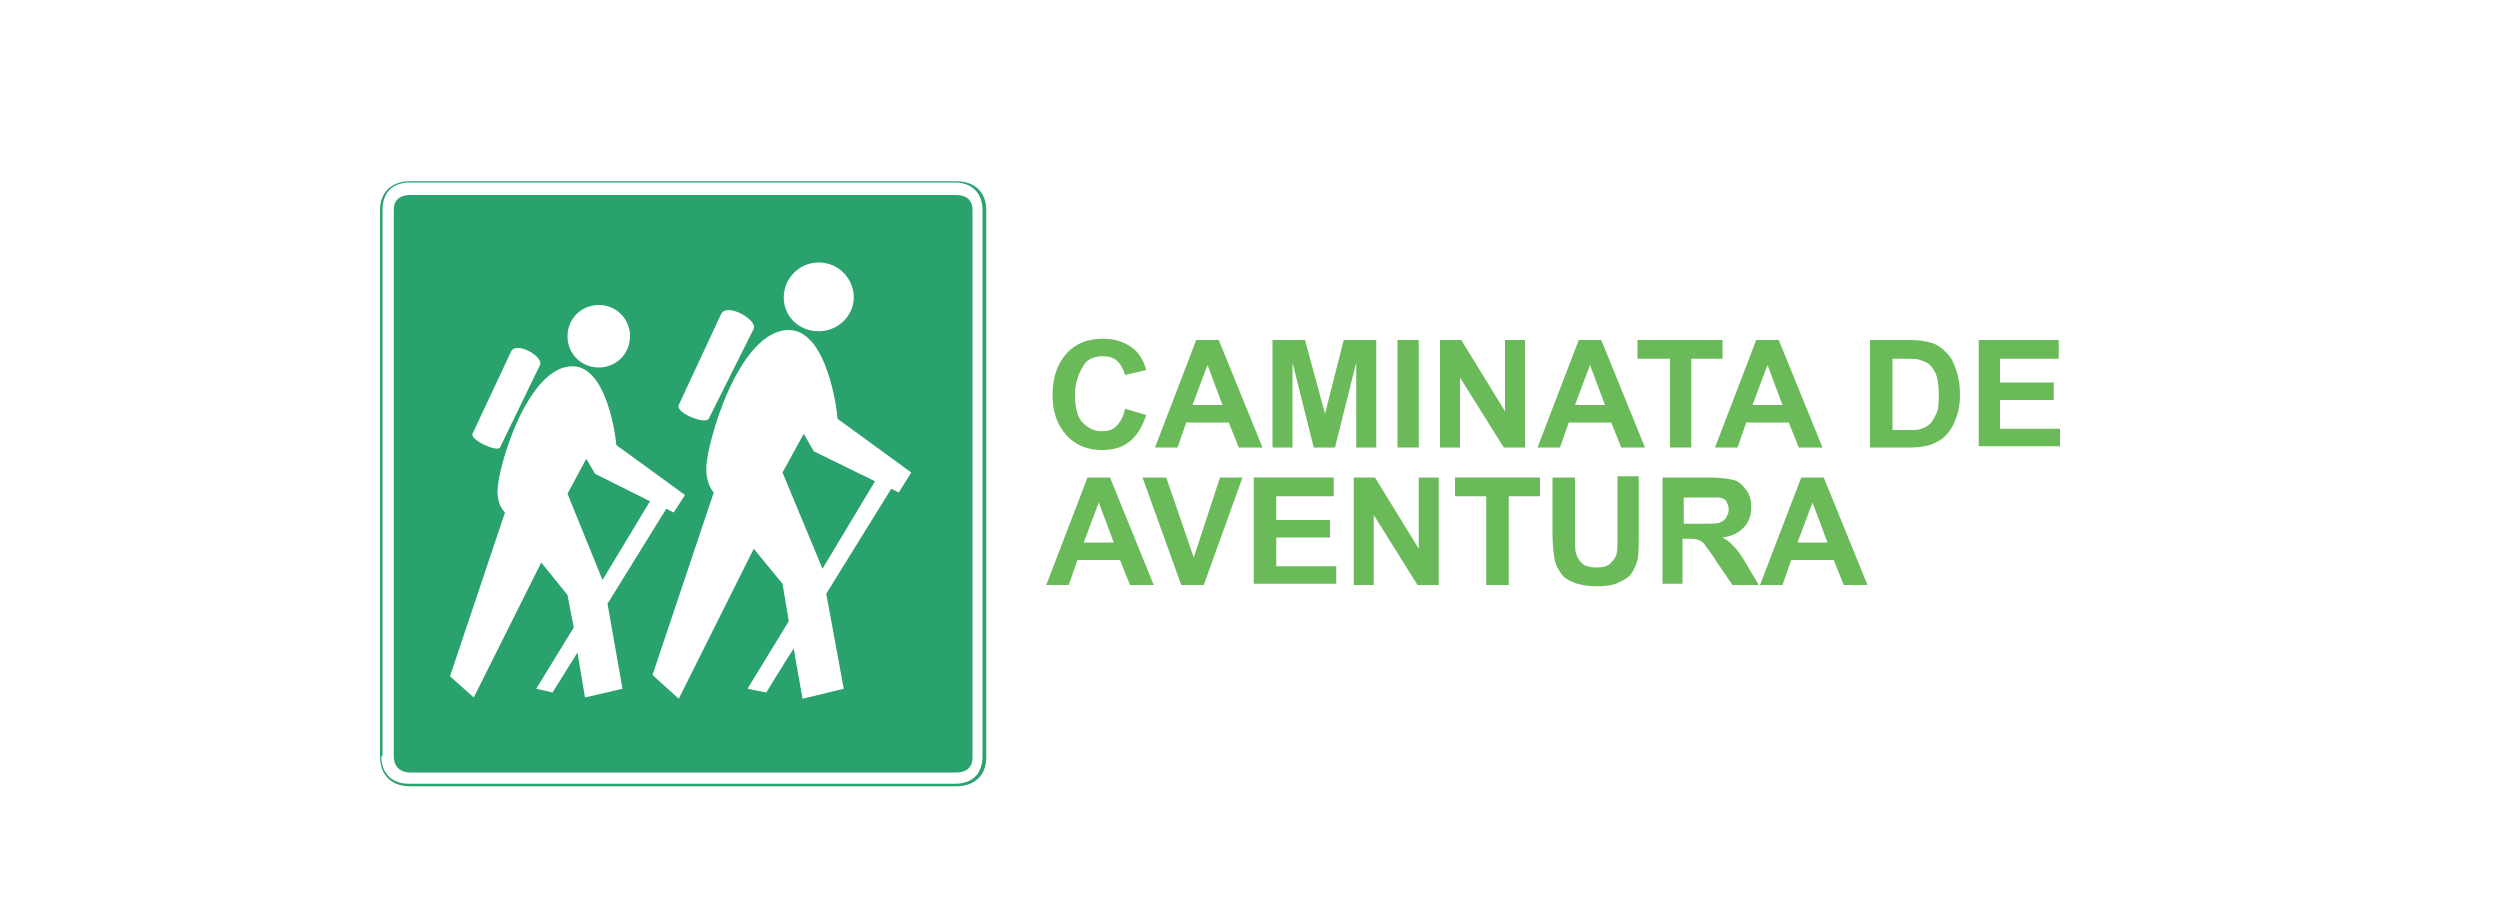 <?xml version="1.0" encoding="utf-8"?>
<!-- Generator: Adobe Illustrator 21.0.2, SVG Export Plug-In . SVG Version: 6.00 Build 0)  -->
<svg version="1.1" id="Layer_1" xmlns="http://www.w3.org/2000/svg" xmlns:xlink="http://www.w3.org/1999/xlink" x="0px" y="0px"
	 viewBox="0 0 200 73" style="enable-background:new 0 0 200 73;" xml:space="preserve">
<style type="text/css">
	.st0{fill:#29A26D;}
	.st1{fill:#6ABA5A;}
</style>
<g>
	<path class="st0" d="M30.4,60.5V16.8c0-1.4,0.9-2.3,2.4-2.3h43.7c1.5,0,2.4,0.9,2.4,2.3v43.8c0,1.4-0.9,2.3-2.4,2.3H32.8
		C31.3,62.9,30.4,62,30.4,60.5z M30.5,60.5c0,1.3,0.8,2.2,2.2,2.2h43.7c1.4,0,2.2-0.8,2.2-2.2V16.8c0-1.3-0.8-2.2-2.2-2.2H32.8
		c-1.4,0-2.2,0.8-2.2,2.2V60.5z M31.5,60.5V16.8c0-0.8,0.5-1.2,1.3-1.2h43.7c0.8,0,1.3,0.4,1.3,1.2v43.8c0,0.8-0.5,1.2-1.3,1.2H32.8
		C32,61.8,31.5,61.3,31.5,60.5z M52.2,54l2.1,1.9l6-12l2.3,2.8l0.5,3c0,0-3.3,5.4-3.3,5.4l1.5,0.3c0,0,2.2-3.6,2.2-3.5l0.7,4
		l3.3-0.8l-1.4-7.6l5.2-8.4l0.6,0.3l1-1.6L67,33.5c0-0.5-0.8-7.1-3.9-7.1c-4,0-6.6,9.1-6.6,11.1c0,1.3,0.6,1.9,0.6,1.9L52.2,54z
		 M62.6,37.8l1.7-3.1l0.8,1.4l4.9,2.4l-4.2,7L62.6,37.8z M62.7,23.8c0,1.5,1.2,2.7,2.8,2.7c1.5,0,2.8-1.2,2.8-2.7
		c0-1.5-1.2-2.8-2.8-2.8C63.9,21,62.7,22.3,62.7,23.8z M54.3,32.4C54,33,56.4,34,56.7,33.5l3.6-7.2c0.3-0.7-2.1-2.1-2.6-1.2
		L54.3,32.4z M36,54.1l1.9,1.7l5.4-10.8l2.1,2.6l0.5,2.6l-3,4.9l1.3,0.3l2-3.2l0.6,3.6l3-0.7l-1.2-6.8l4.7-7.6l0.6,0.3l0.9-1.4
		l-5.5-4c0-0.4-0.7-6.3-3.5-6.3c-3.6,0-6,8.1-6,10c0,1.2,0.6,1.7,0.6,1.7L36,54.1z M45.4,39.5l1.5-2.8l0.7,1.2l4.4,2.2l-3.8,6.3
		L45.4,39.5z M45.4,26.9c0,1.4,1.1,2.5,2.5,2.5c1.4,0,2.5-1.1,2.5-2.5c0-1.4-1.1-2.5-2.5-2.5C46.5,24.4,45.4,25.5,45.4,26.9z
		 M37.8,34.7c-0.2,0.5,2,1.5,2.2,1.1l3.2-6.6c0.3-0.7-1.9-1.9-2.3-1.1L37.8,34.7z"/>
</g>
<g>
	<path class="st1" d="M90,32.7l1.7,0.5c-0.3,0.9-0.7,1.6-1.3,2.1S89.1,36,88.1,36c-1.1,0-2.1-0.4-2.8-1.2s-1.1-1.8-1.1-3.2
		c0-1.4,0.4-2.5,1.1-3.3s1.7-1.2,2.9-1.2c1.1,0,1.9,0.3,2.6,0.9c0.4,0.4,0.7,0.9,0.9,1.6L90,30c-0.1-0.4-0.3-0.8-0.6-1.1
		s-0.7-0.4-1.2-0.4c-0.6,0-1.2,0.2-1.5,0.7S86,30.5,86,31.5c0,1.1,0.2,1.9,0.6,2.3s0.9,0.7,1.5,0.7c0.5,0,0.9-0.1,1.2-0.4
		S89.9,33.3,90,32.7z"/>
	<path class="st1" d="M101,35.8h-1.9l-0.8-2h-3.4l-0.7,2h-1.8l3.3-8.6h1.8L101,35.8z M97.8,32.4l-1.2-3.2l-1.2,3.2H97.8z"/>
	<path class="st1" d="M101.8,35.8v-8.6h2.6l1.6,5.9l1.5-5.9h2.6v8.6h-1.6v-6.8l-1.7,6.8h-1.7l-1.7-6.8v6.8H101.8z"/>
	<path class="st1" d="M111.8,35.8v-8.6h1.7v8.6H111.8z"/>
	<path class="st1" d="M115.2,35.8v-8.6h1.7l3.5,5.7v-5.7h1.6v8.6h-1.7l-3.5-5.6v5.6H115.2z"/>
	<path class="st1" d="M131.6,35.8h-1.9l-0.8-2h-3.4l-0.7,2H123l3.3-8.6h1.8L131.6,35.8z M128.4,32.4l-1.2-3.2l-1.2,3.2H128.4z"/>
	<path class="st1" d="M133.6,35.8v-7.1H131v-1.5h6.8v1.5h-2.5v7.1H133.6z"/>
	<path class="st1" d="M145.8,35.8h-1.9l-0.8-2h-3.4l-0.7,2h-1.8l3.3-8.6h1.8L145.8,35.8z M142.6,32.4l-1.2-3.2l-1.2,3.2H142.6z"/>
	<path class="st1" d="M149.6,27.2h3.2c0.7,0,1.3,0.1,1.6,0.2c0.5,0.1,0.9,0.4,1.3,0.8s0.6,0.8,0.8,1.4s0.3,1.2,0.3,2
		c0,0.7-0.1,1.3-0.3,1.8c-0.2,0.6-0.5,1.1-0.9,1.5c-0.3,0.3-0.7,0.5-1.2,0.7c-0.4,0.1-0.9,0.2-1.5,0.2h-3.3V27.2z M151.4,28.7v5.7
		h1.3c0.5,0,0.8,0,1-0.1c0.3-0.1,0.5-0.2,0.7-0.4s0.3-0.4,0.5-0.8s0.2-0.9,0.2-1.6s-0.1-1.2-0.2-1.5s-0.3-0.6-0.5-0.8
		s-0.5-0.3-0.8-0.4c-0.2-0.1-0.7-0.1-1.4-0.1H151.4z"/>
	<path class="st1" d="M158.3,35.8v-8.6h6.4v1.5H160v1.9h4.3V32H160v2.3h4.8v1.4H158.3z"/>
	<path class="st1" d="M92.3,46.8h-1.9l-0.8-2h-3.4l-0.7,2h-1.8l3.3-8.6h1.8L92.3,46.8z M89.1,43.4l-1.2-3.2l-1.2,3.2H89.1z"/>
	<path class="st1" d="M94.5,46.8l-3.1-8.6h1.9l2.2,6.4l2.1-6.4h1.8l-3.1,8.6H94.5z"/>
	<path class="st1" d="M100.3,46.8v-8.6h6.4v1.5h-4.6v1.9h4.3V43h-4.3v2.3h4.8v1.4H100.3z"/>
	<path class="st1" d="M108.3,46.8v-8.6h1.7l3.5,5.7v-5.7h1.6v8.6h-1.7l-3.5-5.6v5.6H108.3z"/>
	<path class="st1" d="M118.9,46.8v-7.1h-2.5v-1.5h6.8v1.5h-2.5v7.1H118.9z"/>
	<path class="st1" d="M124.3,38.2h1.7v4.7c0,0.7,0,1.2,0.1,1.4c0.1,0.4,0.3,0.6,0.5,0.8s0.7,0.3,1.1,0.3c0.5,0,0.9-0.1,1.1-0.3
		s0.4-0.4,0.5-0.7s0.1-0.8,0.1-1.5v-4.8h1.7v4.5c0,1,0,1.8-0.1,2.2s-0.3,0.8-0.5,1.1s-0.6,0.5-1,0.7s-1,0.3-1.7,0.3
		c-0.8,0-1.4-0.1-1.9-0.3s-0.8-0.4-1-0.7s-0.4-0.6-0.5-1c-0.1-0.5-0.2-1.2-0.2-2.2V38.2z"/>
	<path class="st1" d="M133,46.8v-8.6h3.7c0.9,0,1.6,0.1,2,0.2s0.7,0.4,1,0.8s0.4,0.8,0.4,1.4c0,0.6-0.2,1.2-0.6,1.6
		s-0.9,0.7-1.7,0.8c0.4,0.2,0.7,0.5,0.9,0.7s0.6,0.7,1,1.4l1,1.7h-2.1l-1.3-1.9c-0.4-0.7-0.8-1.1-0.9-1.3s-0.3-0.3-0.5-0.4
		s-0.5-0.1-0.9-0.1h-0.4v3.6H133z M134.7,41.9h1.3c0.8,0,1.4,0,1.6-0.1s0.4-0.2,0.5-0.4s0.2-0.4,0.2-0.6c0-0.3-0.1-0.5-0.2-0.7
		s-0.4-0.3-0.7-0.3c-0.1,0-0.6,0-1.3,0h-1.4V41.9z"/>
	<path class="st1" d="M149.4,46.8h-1.9l-0.8-2h-3.4l-0.7,2h-1.8l3.3-8.6h1.8L149.4,46.8z M146.2,43.4l-1.2-3.2l-1.2,3.2H146.2z"/>
</g>
</svg>
